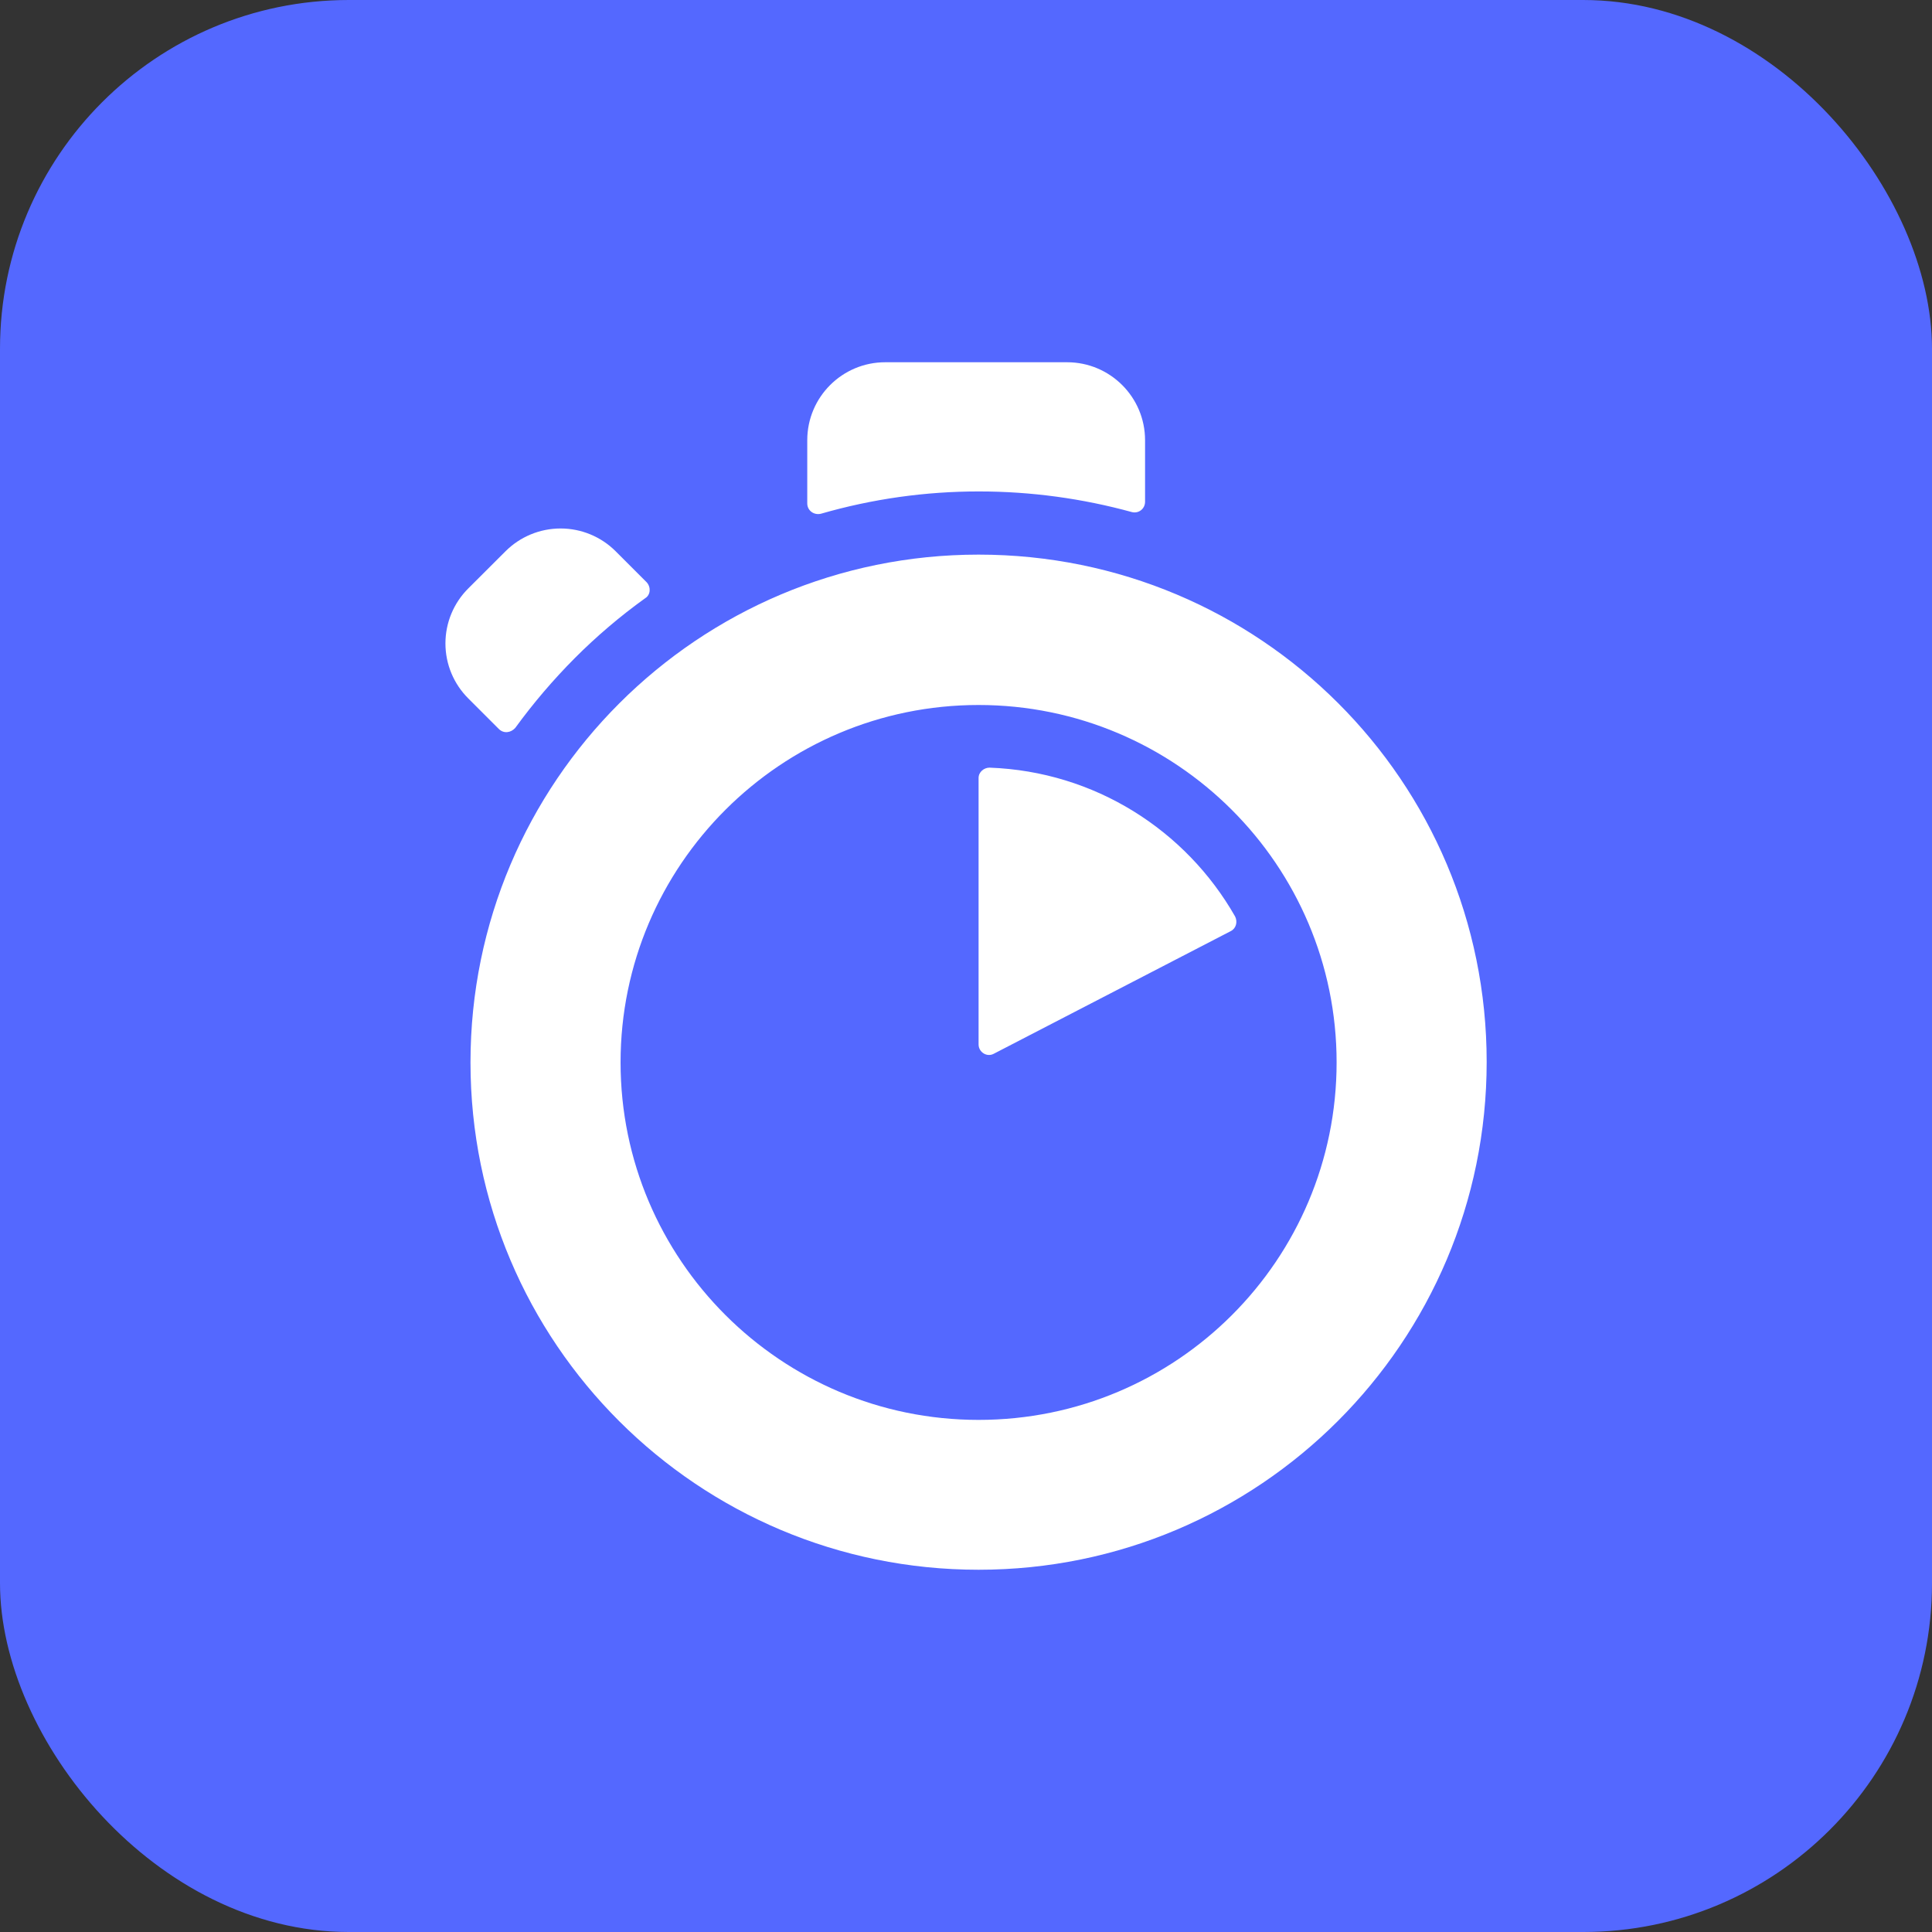 <svg width="720" height="720" viewBox="0 0 720 720" fill="none" xmlns="http://www.w3.org/2000/svg">
<rect x="0" y="0" width="720" height="720" fill="#333333" stroke="none"/>
<rect width="720" height="720" rx="130" fill="#5468FF"/>
<path d="M426.732 186.996V164.039C426.72 147.995 413.709 134.997 397.666 135H329.909C313.866 134.997 300.855 147.995 300.843 164.039V187.61C300.843 190.232 303.27 192.073 305.92 191.459C325.087 185.925 344.94 183.127 364.889 183.147C384.221 183.147 403.357 185.769 421.851 190.846C424.306 191.459 426.732 189.646 426.732 186.996ZM241.036 217.039L229.46 205.462C224.012 200.011 216.622 196.948 208.915 196.948C201.209 196.948 193.818 200.011 188.371 205.462L174.535 219.27C169.072 224.7 166 232.085 166 239.787C166 247.49 169.072 254.874 174.535 260.304L185.916 271.685C187.757 273.498 190.407 273.08 192.025 271.266C198.74 262.045 206.154 253.353 214.201 245.268C222.317 237.125 231.087 229.662 240.423 222.953C242.453 221.725 242.654 218.88 241.036 217.039ZM364.689 289.928V389.234C364.689 392.079 367.757 394.115 370.379 392.693L458.666 347.001C460.675 345.997 461.289 343.542 460.284 341.534C441.985 309.427 408.009 287.501 368.761 286.079C366.725 286.079 364.689 287.697 364.689 289.928ZM364.689 529.154C291.074 529.154 231.268 469.432 231.268 395.929C231.268 322.426 291.074 262.731 364.689 262.731C438.331 262.731 498.115 322.426 498.115 395.929C498.115 469.432 438.532 529.154 364.689 529.154ZM364.689 206.69C260.139 206.69 175.338 291.379 175.338 395.929C175.338 500.506 260.139 585 364.689 585C469.239 585 554.039 500.311 554.039 395.733C554.039 291.155 469.434 206.69 364.689 206.69Z" fill="white"/>
</svg>
